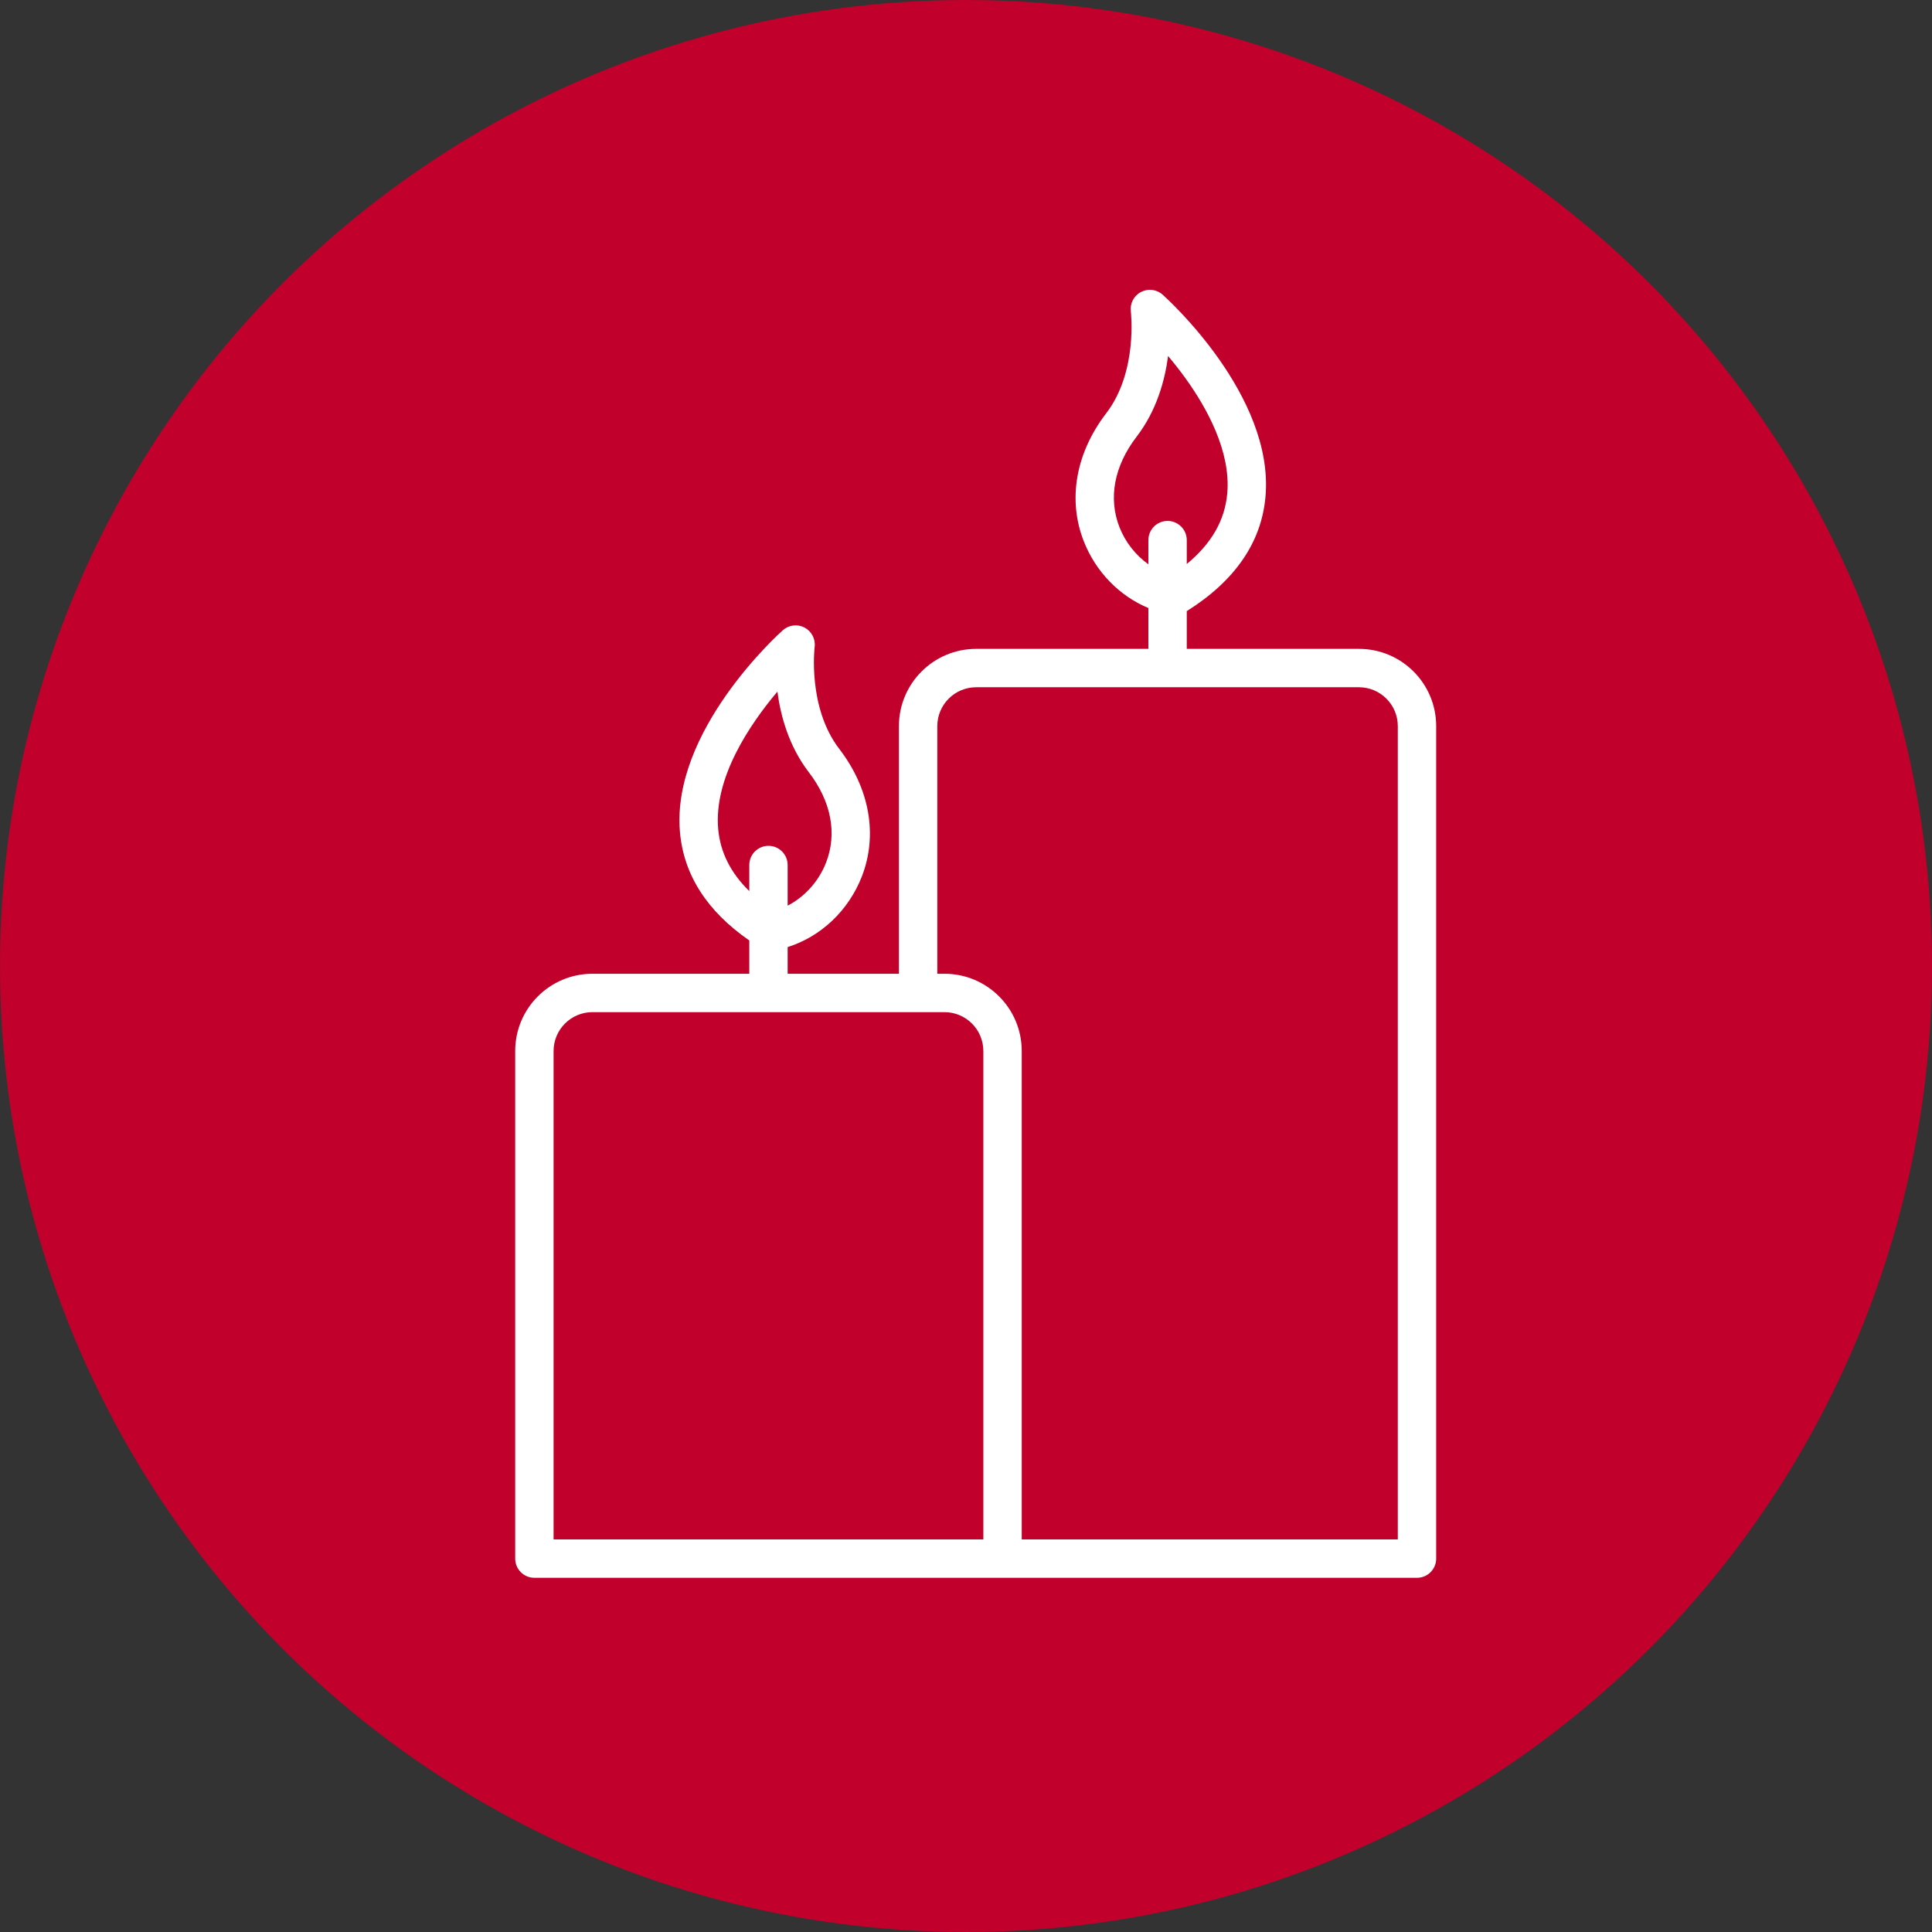 <?xml version="1.0" encoding="UTF-8"?>
<svg width="60px" height="60px" viewBox="0 0 60 60" version="1.1" xmlns="http://www.w3.org/2000/svg" xmlns:xlink="http://www.w3.org/1999/xlink">
    <rect x="0" y="0" width="60" height="60" fill="#333333" stroke="none"/>
    <!-- Generator: Sketch 62 (91390) - https://sketch.com -->
    <title>icon_kondolenz</title>
    <desc>Created with Sketch.</desc>
    <g id="Design" stroke="none" stroke-width="1" fill="none" fill-rule="evenodd">
        <g id="03_Besondere_Anlaesse" transform="translate(-138, -799)">
            <g id="icon_kondolenz" transform="translate(138, 799)">
                <circle id="Oval" fill="#C1002B" fill-rule="nonzero" cx="30" cy="30" r="30"></circle>
                <path d="M44.602,28.294 L44.602,22.551 C44.602,21.225 43.528,20.151 42.202,20.151 L36.856,20.151 L36.856,18.979 C38.353,18.039 39.176,16.844 39.301,15.425 C39.578,12.286 36.248,9.277 36.107,9.151 C35.921,8.985 35.653,8.953 35.433,9.069 C35.213,9.184 35.088,9.425 35.119,9.671 C35.121,9.69 35.342,11.548 34.355,12.834 C33.408,14.068 33.153,15.514 33.655,16.802 C34.028,17.759 34.766,18.509 35.664,18.883 L35.664,20.151 L30.317,20.151 C28.992,20.151 27.917,21.225 27.917,22.551 L27.917,30.241 L24.461,30.241 L24.461,29.412 C25.49,29.09 26.35,28.283 26.764,27.224 C27.266,25.936 27.011,24.489 26.063,23.256 C25.076,21.97 25.297,20.112 25.299,20.095 C25.332,19.848 25.207,19.607 24.987,19.49 C24.767,19.374 24.498,19.407 24.312,19.572 C24.17,19.699 20.84,22.708 21.117,25.847 C21.234,27.17 21.958,28.298 23.27,29.207 L23.27,30.241 L18.4,30.241 C17.074,30.241 16,31.315 16,32.64 L16,41.761 L17.192,41.761 L17.192,32.641 C17.192,31.974 17.733,31.433 18.4,31.433 L29.331,31.433 C29.998,31.433 30.539,31.974 30.539,32.641 L30.539,47.808 L28.513,47.808 L17.192,47.808 L17.192,41.761 L16,41.761 L16,48.404 C16,48.733 16.267,49 16.596,49 L31.135,49 L44.006,49 C44.335,49 44.602,48.733 44.602,48.404 L44.602,28.294 L43.41,28.294 L43.41,47.808 L31.731,47.808 L31.731,32.641 C31.731,31.315 30.657,30.241 29.331,30.241 L29.109,30.241 L29.109,22.551 C29.109,21.884 29.65,21.343 30.317,21.343 L42.202,21.343 C42.869,21.343 43.41,21.884 43.41,22.551 L43.41,28.294 L44.602,28.294 Z M23.866,26.268 C23.537,26.268 23.27,26.535 23.27,26.864 L23.27,27.674 C22.687,27.104 22.369,26.466 22.304,25.745 C22.163,24.158 23.278,22.505 24.143,21.479 C24.244,22.247 24.503,23.18 25.118,23.982 C25.815,24.89 26.006,25.888 25.653,26.791 C25.426,27.374 24.988,27.853 24.461,28.126 L24.461,26.864 C24.461,26.535 24.195,26.268 23.866,26.268 Z M36.26,16.178 C35.931,16.178 35.664,16.445 35.664,16.774 L35.664,17.525 C35.27,17.243 34.949,16.84 34.765,16.37 C34.413,15.466 34.603,14.468 35.3,13.56 C35.916,12.758 36.175,11.825 36.276,11.057 C36.451,11.264 36.637,11.499 36.821,11.754 C37.474,12.661 38.229,14.017 38.114,15.32 C38.041,16.156 37.626,16.88 36.856,17.516 L36.856,16.774 C36.856,16.445 36.589,16.178 36.26,16.178 Z" id="Combined-Shape" fill="#FFFFFF"></path>
            </g>
        </g>
    </g>
</svg>